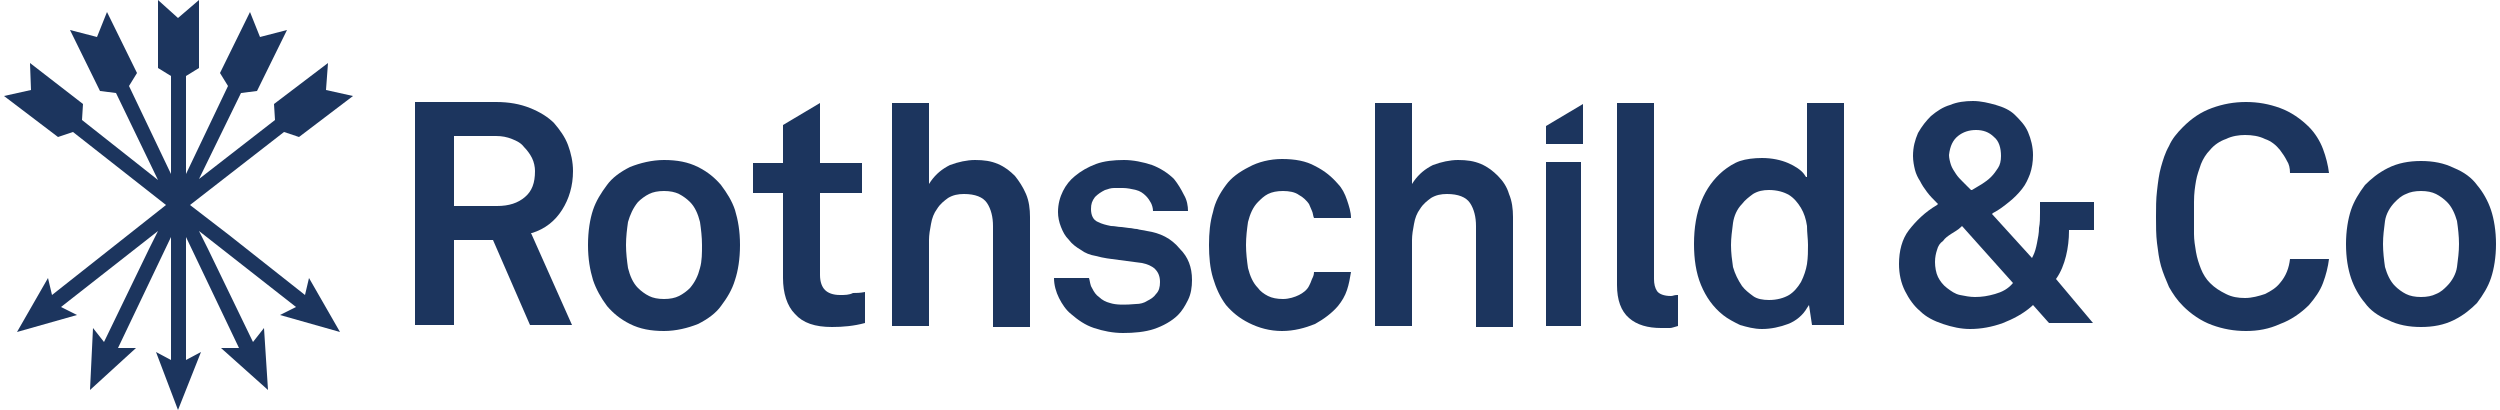 <svg version="1.1" id="Layer_1" xmlns="http://www.w3.org/2000/svg" xmlns:xlink="http://www.w3.org/1999/xlink" x="0px" y="0px" viewBox="0 0 250 41" style="enable-background:new 0 0 250 41;" xml:space="preserve">
 <style type="text/css">
  .st0{fill:#1C355E;}
 </style>
 <g>
  <g>
   <path class="st0" d="M205.6,27.9c0.5-0.7,0.8-1.5,1-2.3c0.2-0.8,0.3-1.7,0.3-2.5l0-0.1h2.5v-2.8H204v1.1c0,0.5,0,1-0.1,1.5
			c0,0.5-0.1,1-0.2,1.5c-0.1,0.5-0.2,0.9-0.4,1.3l-0.1,0.2l-4-4.4l0.1-0.1c0.6-0.3,1.1-0.7,1.6-1.1c0.5-0.4,0.9-0.8,1.3-1.3
			c0.4-0.5,0.6-1,0.8-1.5c0.2-0.6,0.3-1.2,0.3-1.9c0-0.8-0.2-1.6-0.5-2.3c-0.3-0.7-0.8-1.2-1.3-1.7c-0.5-0.5-1.2-0.8-1.9-1
			c-0.7-0.2-1.5-0.4-2.3-0.4c-0.8,0-1.6,0.1-2.3,0.4c-0.7,0.2-1.3,0.6-1.9,1.1c-0.5,0.5-0.9,1-1.3,1.7c-0.3,0.7-0.5,1.4-0.5,2.3
			c0,0.5,0.1,1,0.2,1.4c0.1,0.4,0.3,0.8,0.5,1.1c0.2,0.4,0.4,0.7,0.7,1.1c0.3,0.4,0.6,0.7,1,1.1l0.1,0.1l-0.1,0.1
			c-1.2,0.7-2.1,1.6-2.8,2.5c-0.7,0.9-1,2.1-1,3.4c0,1,0.2,1.9,0.6,2.7c0.4,0.8,0.9,1.5,1.5,2c0.6,0.6,1.4,1,2.3,1.3
			c0.9,0.3,1.8,0.5,2.7,0.5c1.1,0,2.2-0.2,3.3-0.6c1-0.4,2-0.9,2.9-1.7l0.1-0.1l1.6,1.8h4.4L205.6,27.9L205.6,27.9z M195.8,13.6
			c0.5-0.4,1.1-0.6,1.8-0.6c0.7,0,1.3,0.2,1.8,0.7c0.5,0.4,0.7,1.1,0.7,1.9c0,0.5-0.1,0.9-0.3,1.2c-0.2,0.3-0.4,0.6-0.7,0.9
			c-0.3,0.3-0.6,0.5-0.9,0.7c-0.3,0.2-0.7,0.4-1,0.6l-0.1,0l-0.8-0.8c-0.3-0.3-0.5-0.5-0.7-0.8c-0.2-0.3-0.4-0.6-0.5-0.9
			c-0.1-0.3-0.2-0.7-0.2-1C195,14.6,195.3,14,195.8,13.6z M201.3,28.3c-0.5,0.6-1.1,0.9-1.8,1.1c-0.7,0.2-1.3,0.3-2,0.3
			c-0.5,0-1-0.1-1.5-0.2c-0.5-0.1-0.9-0.4-1.3-0.7c-0.4-0.3-0.7-0.7-0.9-1.1c-0.2-0.4-0.3-1-0.3-1.5c0-0.5,0.1-0.9,0.2-1.2
			c0.1-0.4,0.3-0.7,0.6-0.9c0.2-0.3,0.5-0.5,0.8-0.7c0.3-0.2,0.7-0.4,1-0.7l0.1-0.1L201.3,28.3L201.3,28.3z">
   </path>
   <path class="st0" d="M249.1,21c-0.3-0.9-0.8-1.8-1.4-2.5c-0.5-0.7-1.3-1.3-2.3-1.7c-1-0.5-2.1-0.7-3.3-0.7c-1.2,0-2.3,0.2-3.3,0.7
			c-1,0.5-1.7,1.1-2.3,1.7c-0.6,0.8-1.1,1.6-1.4,2.5c-0.3,0.9-0.5,2.1-0.5,3.4c0,1.4,0.2,2.5,0.5,3.4c0.3,0.9,0.8,1.8,1.4,2.5
			c0.5,0.7,1.3,1.3,2.3,1.7c1,0.5,2.1,0.7,3.3,0.7c1.2,0,2.3-0.2,3.3-0.7c1-0.5,1.7-1.1,2.3-1.7c0.6-0.8,1.1-1.6,1.4-2.5
			c0.3-0.9,0.5-2.1,0.5-3.4C249.6,23.1,249.4,21.9,249.1,21z M245.7,26.7c-0.1,0.7-0.5,1.4-1,1.9c-0.3,0.3-0.6,0.6-1.1,0.8
			c-0.4,0.2-0.9,0.3-1.5,0.3s-1.1-0.1-1.5-0.3c-0.4-0.2-0.8-0.5-1.1-0.8c-0.5-0.5-0.8-1.2-1-1.9c-0.1-0.7-0.2-1.5-0.2-2.3
			c0-0.8,0.1-1.5,0.2-2.3c0.1-0.7,0.5-1.4,1-1.9c0.3-0.3,0.6-0.6,1.1-0.8c0.4-0.2,0.9-0.3,1.5-0.3c0.6,0,1.1,0.1,1.5,0.3
			c0.4,0.2,0.8,0.5,1.1,0.8c0.5,0.5,0.8,1.2,1,1.9c0.1,0.7,0.2,1.5,0.2,2.3C245.9,25.2,245.8,25.9,245.7,26.7z">
   </path>
   <path class="st0" d="M219.6,18.1c0.1-0.6,0.3-1.1,0.5-1.7c0.2-0.5,0.5-1,0.9-1.4c0.4-0.5,1-0.9,1.6-1.1c0.6-0.3,1.3-0.4,1.9-0.4
			c0.7,0,1.4,0.1,2,0.4c0.6,0.2,1.1,0.6,1.5,1.1c0.3,0.4,0.5,0.7,0.7,1.1c0.2,0.3,0.3,0.7,0.3,1.2h3.9c-0.1-0.8-0.3-1.6-0.6-2.4
			c-0.3-0.8-0.8-1.6-1.4-2.2c-0.8-0.8-1.8-1.5-2.9-1.9c-1.1-0.4-2.2-0.6-3.4-0.6c-1.2,0-2.3,0.2-3.4,0.6c-1.1,0.4-2,1-2.9,1.9
			c-0.6,0.6-1.1,1.2-1.4,1.9c-0.4,0.7-0.6,1.4-0.8,2.1c-0.2,0.7-0.3,1.5-0.4,2.4c-0.1,0.8-0.1,1.7-0.1,2.6c0,0.9,0,1.8,0.1,2.6
			c0.1,0.8,0.2,1.6,0.4,2.3c0.2,0.7,0.5,1.4,0.8,2.1c0.4,0.7,0.8,1.3,1.4,1.9c0.8,0.8,1.8,1.5,2.9,1.9c1.1,0.4,2.2,0.6,3.4,0.6
			c1.2,0,2.3-0.2,3.4-0.7c1.1-0.4,2.1-1.1,2.9-1.9c0.6-0.7,1.1-1.4,1.4-2.2c0.3-0.8,0.5-1.6,0.6-2.4h-3.9c-0.1,0.9-0.4,1.7-1,2.4
			c-0.4,0.5-0.9,0.8-1.5,1.1c-0.6,0.2-1.3,0.4-2,0.4c-0.7,0-1.3-0.1-1.9-0.4c-0.6-0.3-1.1-0.6-1.6-1.1c-0.4-0.4-0.7-0.9-0.9-1.4
			c-0.2-0.5-0.4-1.1-0.5-1.7c-0.1-0.6-0.2-1.2-0.2-1.8c0-0.6,0-1.1,0-1.6c0-0.5,0-1.1,0-1.6C219.4,19.3,219.5,18.7,219.6,18.1z">
   </path>
   <polygon class="st0" points="154.6,14.4 158.3,14.4 158.3,10.4 154.6,12.6 		">
   </polygon>
   <path class="st0" d="M56.2,21c0.7-1.1,1.1-2.4,1.1-3.9c0-0.9-0.2-1.8-0.5-2.6c-0.3-0.8-0.8-1.5-1.4-2.2c-0.6-0.6-1.4-1.1-2.4-1.5
			c-1-0.4-2.1-0.6-3.4-0.6l-8.1,0v22.3h3.9V24h3.9l3.7,8.5h4.2l-4.1-9.2l0.1,0C54.5,22.9,55.5,22.1,56.2,21z M52.5,19.7
			c-0.7,0.6-1.6,0.9-2.8,0.9h-4.3v-7h4.2c0.6,0,1.1,0.1,1.6,0.3c0.5,0.2,0.9,0.4,1.2,0.8c0.3,0.3,0.6,0.7,0.8,1.1
			c0.2,0.4,0.3,0.9,0.3,1.3C53.5,18.3,53.2,19.1,52.5,19.7z">
   </path>
   <path class="st0" d="M72.1,18.5c-0.6-0.7-1.3-1.3-2.3-1.8c-1-0.5-2.1-0.7-3.4-0.7c-1.2,0-2.4,0.3-3.4,0.7c-1,0.5-1.8,1.1-2.3,1.8
			c-0.6,0.8-1.1,1.6-1.4,2.5c-0.3,0.9-0.5,2.1-0.5,3.5c0,1.4,0.2,2.5,0.5,3.5c0.3,0.9,0.8,1.8,1.4,2.6c0.6,0.7,1.3,1.3,2.3,1.8
			c1,0.5,2.1,0.7,3.4,0.7c1.2,0,2.4-0.3,3.4-0.7c1-0.5,1.8-1.1,2.3-1.8c0.6-0.8,1.1-1.6,1.4-2.6c0.3-0.9,0.5-2.1,0.5-3.5
			c0-1.4-0.2-2.5-0.5-3.5C73.2,20.1,72.7,19.3,72.1,18.5z M70,26.8c-0.2,0.8-0.5,1.4-1,2c-0.3,0.3-0.7,0.6-1.1,0.8
			c-0.4,0.2-0.9,0.3-1.5,0.3c-0.6,0-1.1-0.1-1.5-0.3c-0.4-0.2-0.8-0.5-1.1-0.8c-0.5-0.5-0.8-1.2-1-2c-0.1-0.7-0.2-1.5-0.2-2.3
			c0-0.8,0.1-1.6,0.2-2.3c0.2-0.7,0.5-1.4,1-2c0.3-0.3,0.7-0.6,1.1-0.8c0.4-0.2,0.9-0.3,1.5-0.3c0.6,0,1.1,0.1,1.5,0.3
			c0.4,0.2,0.8,0.5,1.1,0.8c0.5,0.5,0.8,1.2,1,2c0.1,0.7,0.2,1.5,0.2,2.3C70.2,25.3,70.2,26.1,70,26.8z">
   </path>
   <path class="st0" d="M84,29.5c-0.7,0-1.2-0.2-1.5-0.5c-0.3-0.3-0.5-0.8-0.5-1.5v-8.2h4.2v-3h-4.2v-6l-3.7,2.2v3.8h-3v3h3v8.5
			c0,1.5,0.4,2.8,1.2,3.6c0.8,0.9,2,1.3,3.7,1.3c1.1,0,2.2-0.1,3.3-0.4v-3.1c-0.5,0.1-0.9,0.1-1.2,0.1C84.9,29.5,84.5,29.5,84,29.5z
			">
   </path>
   <path class="st0" d="M101.5,17.6c-0.5-0.5-1-0.9-1.7-1.2c-0.7-0.3-1.4-0.4-2.3-0.4c-0.8,0-1.7,0.2-2.5,0.5
			c-0.8,0.4-1.4,0.9-1.9,1.6l-0.2,0.3l0-8.1h-3.7v22.3h3.7v-8.6c0-0.5,0.1-1.1,0.2-1.6c0.1-0.6,0.3-1.1,0.6-1.5
			c0.3-0.5,0.7-0.8,1.1-1.1c0.5-0.3,1-0.4,1.6-0.4c1.1,0,1.9,0.3,2.3,0.9c0.4,0.6,0.6,1.4,0.6,2.3v10.1h3.7V21.7
			c0-0.8-0.1-1.6-0.4-2.3C102.3,18.7,101.9,18.1,101.5,17.6z">
   </path>
   <path class="st0" d="M114.7,23.1c-0.4-0.1-0.7-0.1-1-0.2c-0.3,0-0.5-0.1-0.8-0.1l-0.8-0.1c-0.3,0-0.6-0.1-1-0.1
			c-0.5-0.1-0.9-0.2-1.3-0.4c-0.5-0.2-0.7-0.7-0.7-1.3c0-0.5,0.1-0.8,0.4-1.2c0.3-0.3,0.6-0.5,1-0.7c0.3-0.1,0.6-0.2,0.9-0.2
			c0.3,0,0.6,0,0.9,0c0.4,0,0.9,0.1,1.3,0.2c0.4,0.1,0.7,0.3,1,0.6c0.2,0.2,0.4,0.5,0.5,0.7c0.1,0.2,0.2,0.5,0.2,0.8h3.5
			c0-0.5-0.1-1.1-0.4-1.6c-0.3-0.6-0.6-1.1-1-1.6c-0.6-0.6-1.4-1.1-2.2-1.4c-0.9-0.3-1.9-0.5-2.8-0.5c-1,0-2,0.1-2.8,0.4
			c-0.8,0.3-1.5,0.7-2.1,1.2c-0.5,0.4-0.9,0.9-1.2,1.5c-0.3,0.6-0.5,1.3-0.5,2.1c0,0.5,0.1,1,0.3,1.5c0.2,0.5,0.4,0.9,0.8,1.3
			c0.3,0.4,0.7,0.7,1.2,1c0.4,0.3,0.9,0.5,1.5,0.6c0.7,0.2,1.5,0.3,2.3,0.4c0.8,0.1,1.6,0.2,2.3,0.3c0.5,0.1,1,0.3,1.3,0.6
			c0.3,0.3,0.5,0.7,0.5,1.3c0,0.5-0.1,0.9-0.4,1.2c-0.2,0.3-0.5,0.5-0.9,0.7c-0.3,0.2-0.7,0.3-1.1,0.3c-1.1,0.1-2,0.1-2.6-0.1
			c-0.4-0.1-0.8-0.3-1.1-0.6c-0.3-0.2-0.5-0.5-0.7-0.9c-0.2-0.3-0.2-0.7-0.3-1h-3.5c0,0.7,0.2,1.4,0.5,2c0.3,0.6,0.7,1.2,1.2,1.6
			c0.7,0.6,1.4,1.1,2.3,1.4c0.9,0.3,1.9,0.5,2.9,0.5c1.1,0,2.2-0.1,3.1-0.4c0.9-0.3,1.8-0.8,2.4-1.4c0.4-0.4,0.7-0.9,1-1.5
			c0.3-0.6,0.4-1.3,0.4-2c0-1.3-0.4-2.3-1.2-3.1C117.1,23.8,116,23.3,114.7,23.1z">
   </path>
   <path class="st0" d="M125.8,20.2c0.3-0.3,0.6-0.6,1-0.8c0.4-0.2,0.9-0.3,1.5-0.3c0.6,0,1.2,0.1,1.6,0.4c0.4,0.2,0.8,0.6,1,0.9
			c0.1,0.2,0.2,0.5,0.3,0.7c0.1,0.2,0.1,0.5,0.2,0.7h3.7c0-0.6-0.2-1.2-0.4-1.8c-0.2-0.6-0.5-1.2-0.9-1.6c-0.6-0.7-1.3-1.3-2.3-1.8
			c-0.9-0.5-2-0.7-3.3-0.7c-1.2,0-2.4,0.3-3.3,0.8c-1,0.5-1.8,1.1-2.3,1.8c-0.6,0.8-1.1,1.7-1.3,2.7c-0.3,1-0.4,2.1-0.4,3.3
			c0,1.2,0.1,2.3,0.4,3.3c0.3,1,0.7,1.9,1.3,2.7c0.6,0.7,1.3,1.3,2.3,1.8c1,0.5,2.1,0.8,3.3,0.8c1.2,0,2.3-0.3,3.3-0.7
			c0.9-0.5,1.7-1.1,2.3-1.8c0.4-0.5,0.7-1,0.9-1.6c0.2-0.6,0.3-1.2,0.4-1.8h-3.7c0,0.3-0.1,0.5-0.2,0.7c-0.1,0.3-0.2,0.5-0.3,0.7
			c-0.2,0.4-0.6,0.7-1,0.9c-0.4,0.2-1,0.4-1.6,0.4c-0.6,0-1.1-0.1-1.5-0.3c-0.4-0.2-0.8-0.5-1-0.8c-0.5-0.5-0.8-1.2-1-2
			c-0.1-0.7-0.2-1.5-0.2-2.3c0-0.8,0.1-1.6,0.2-2.3C125,21.4,125.3,20.7,125.8,20.2z">
   </path>
   <path class="st0" d="M149.8,17.6c-0.5-0.5-1-0.9-1.7-1.2c-0.7-0.3-1.4-0.4-2.3-0.4c-0.8,0-1.7,0.2-2.5,0.5
			c-0.8,0.4-1.4,0.9-1.9,1.6l-0.2,0.3v-8.1h-3.7v22.3h3.7v-8.6c0-0.5,0.1-1.1,0.2-1.6c0.1-0.6,0.3-1.1,0.6-1.5
			c0.3-0.5,0.7-0.8,1.1-1.1c0.5-0.3,1-0.4,1.6-0.4c1.1,0,1.9,0.3,2.3,0.9c0.4,0.6,0.6,1.4,0.6,2.3v10.1h3.7V21.7
			c0-0.8-0.1-1.6-0.4-2.3C150.7,18.7,150.3,18.1,149.8,17.6z">
   </path>
   <rect x="154.6" y="16.2" class="st0" width="3.5" height="16.4">
   </rect>
   <path class="st0" d="M167.1,29.6c-0.7,0-1.2-0.2-1.4-0.5c-0.2-0.3-0.3-0.7-0.3-1.2V10.3h-3.7v18.2c0,1.5,0.4,2.6,1.2,3.3
			c0.8,0.7,1.9,1,3.2,1c0.4,0,0.7,0,0.9,0c0.2,0,0.4-0.1,0.8-0.2l0-3.1c-0.1,0-0.1,0-0.1,0C167.4,29.5,167.3,29.6,167.1,29.6z">
   </path>
   <path class="st0" d="M180.6,17.7l-0.2-0.3c-0.3-0.4-0.9-0.8-1.6-1.1c-0.7-0.3-1.6-0.5-2.6-0.5c-0.8,0-1.6,0.1-2.2,0.3
			c-0.6,0.2-1.2,0.6-1.7,1c-1.9,1.6-2.9,4-2.9,7.3c0,1.5,0.2,2.9,0.7,4.1c0.5,1.2,1.2,2.2,2.2,3c0.5,0.4,1.1,0.7,1.7,1
			c0.7,0.2,1.4,0.4,2.2,0.4c0.9,0,1.8-0.2,2.6-0.5c0.8-0.3,1.5-0.9,1.9-1.6l0.2-0.3l0.3,2h3.2V10.3l-3.7,0V17.7z M180.8,24.5
			c0,0.6,0,1.2-0.1,1.9c-0.1,0.6-0.3,1.2-0.6,1.8c-0.3,0.5-0.7,1-1.2,1.3c-0.5,0.3-1.2,0.5-2,0.5c-0.6,0-1.2-0.1-1.6-0.4
			c-0.4-0.3-0.8-0.6-1.1-1c-0.4-0.6-0.7-1.2-0.9-1.9c-0.1-0.7-0.2-1.4-0.2-2.2c0-0.7,0.1-1.4,0.2-2.2c0.1-0.7,0.4-1.4,0.9-1.9
			c0.3-0.4,0.7-0.7,1.1-1c0.5-0.3,1-0.4,1.6-0.4c0.8,0,1.5,0.2,2,0.5c0.5,0.3,0.9,0.8,1.2,1.3c0.3,0.5,0.5,1.1,0.6,1.8
			C180.7,23.3,180.8,23.9,180.8,24.5z">
   </path>
  </g>
  <polygon class="st0" points="30.5,29.5 22.9,23.5 22.9,23.5 19,20.5 28.4,13.2 29.9,13.7 35.3,9.6 32.6,9 32.8,6.3 27.4,10.4 
		27.5,12 19.9,17.9 24.1,9.3 25.7,9.1 28.7,3 26,3.7 25,1.2 22,7.3 22.8,8.6 18.6,17.4 18.6,15 18.6,15 18.6,11.1 18.6,11.1 
		18.6,7.6 19.9,6.8 19.9,0 17.8,1.8 15.8,0 15.8,6.8 17.1,7.6 17.1,11.1 17.1,11.1 17.1,15 17.1,15 17.1,17.4 12.9,8.6 13.7,7.3 
		10.7,1.2 9.7,3.7 7,3 10,9.1 11.6,9.3 15.8,18 8.2,12 8.3,10.4 3,6.3 3.1,9 0.4,9.6 5.8,13.7 7.3,13.2 16.6,20.5 12.8,23.5 
		12.8,23.5 5.2,29.5 4.8,27.8 1.7,33.2 7.7,31.5 6.1,30.7 15.8,23.1 14.9,24.9 14.9,24.9 10.4,34.2 9.3,32.8 9,39 13.6,34.8 
		11.8,34.8 17.1,23.7 17.1,36 15.6,35.2 17.8,41 17.8,41 20.1,35.2 18.6,36 18.6,23.7 23.9,34.8 22.1,34.8 26.8,39 26.4,32.8 
		25.3,34.2 20.8,24.9 20.8,24.9 19.9,23.1 29.6,30.7 28,31.5 34,33.2 30.9,27.8 	">
  </polygon>
 </g>
</svg>